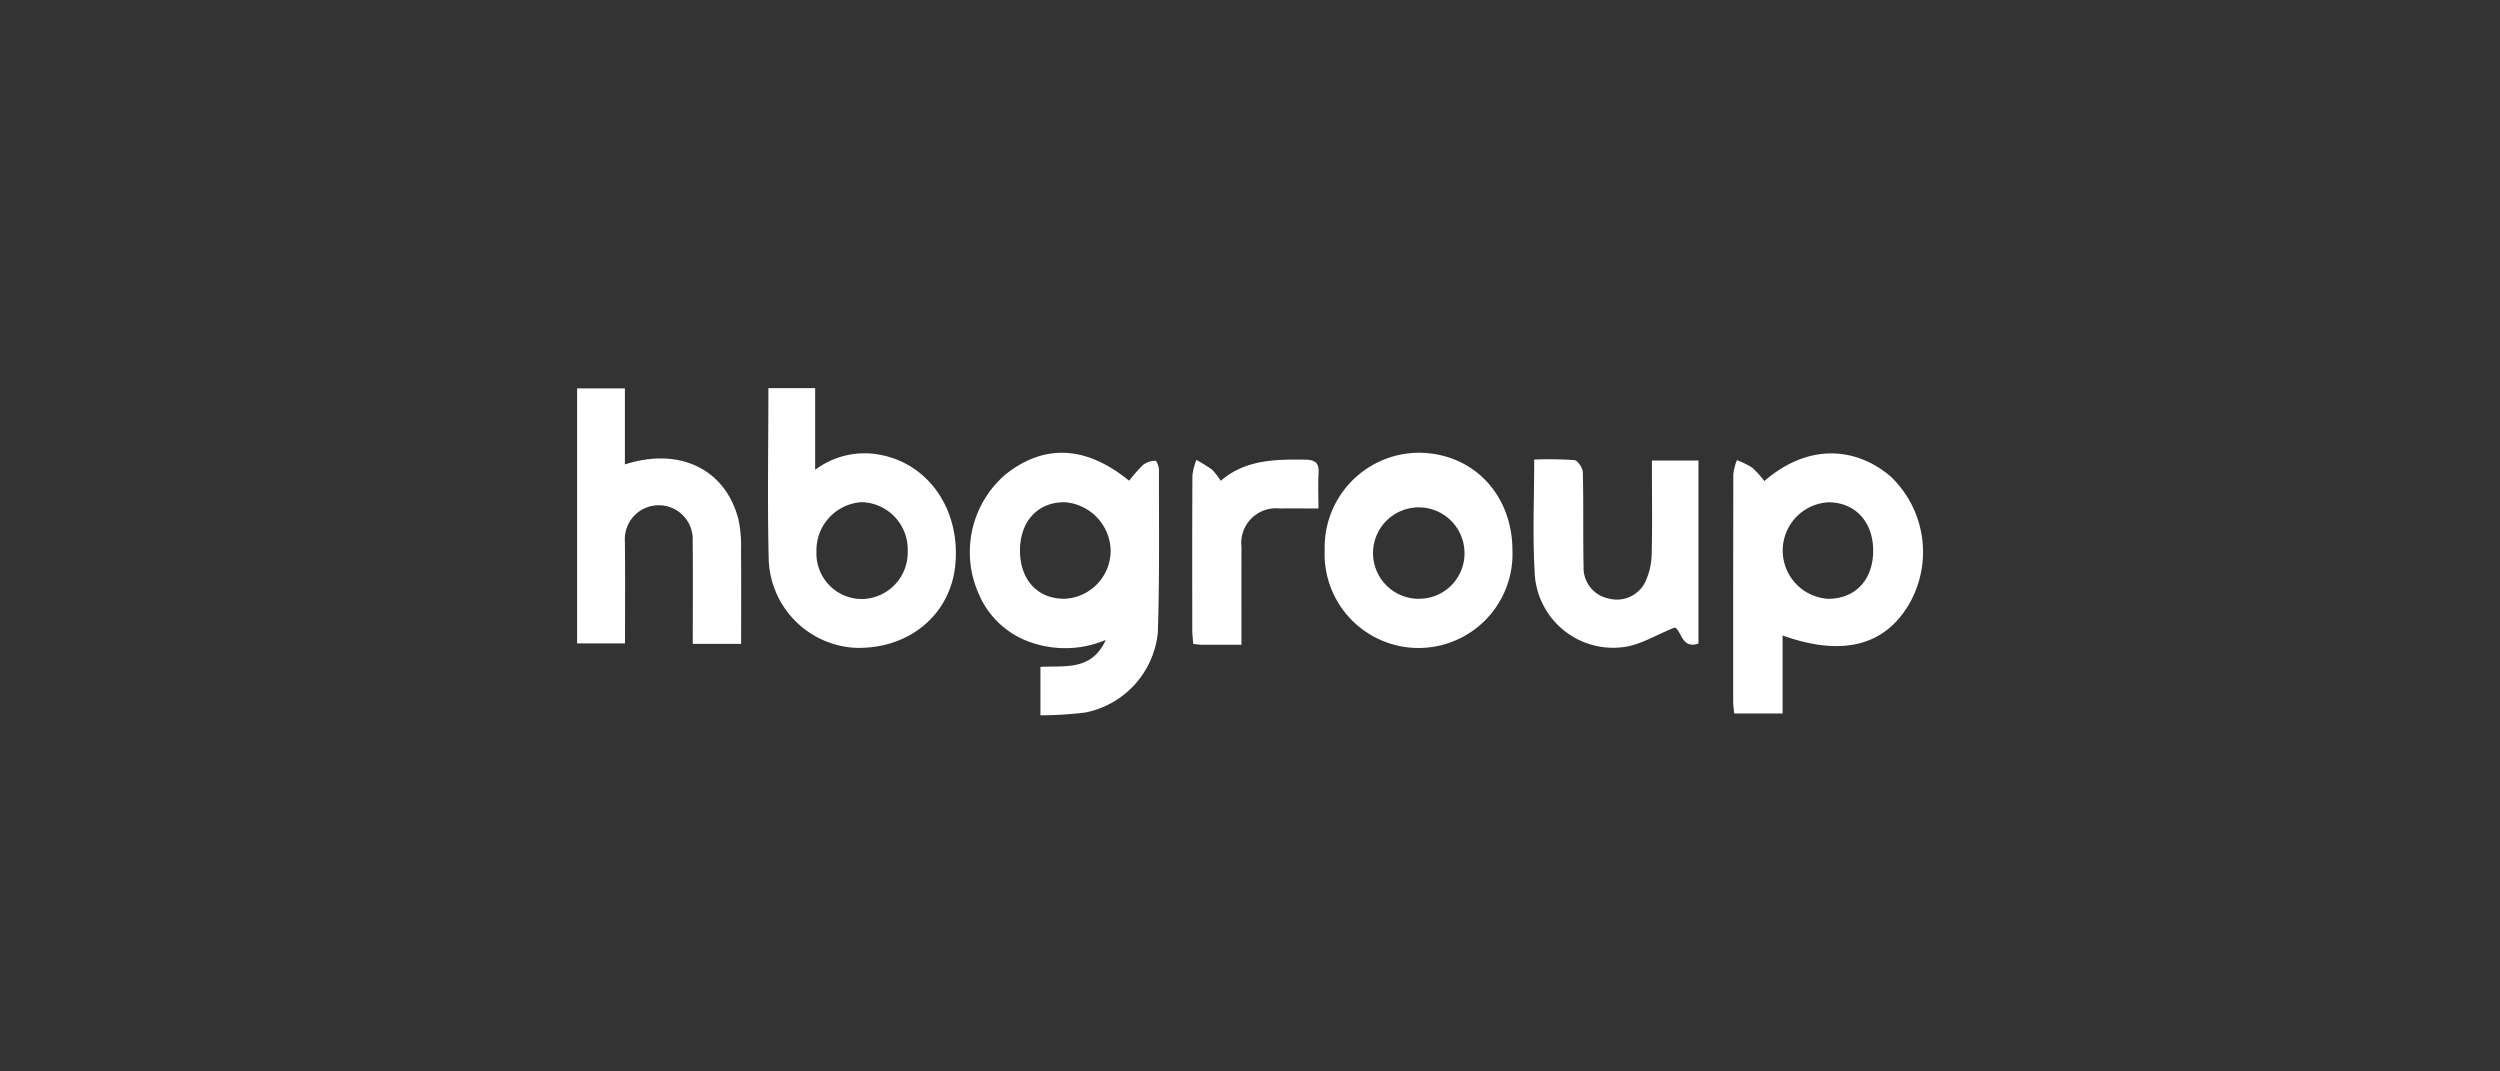 <svg xmlns="http://www.w3.org/2000/svg" width="210" height="90" viewBox="0 0 210 90">
  <rect x="0" y="0" width="210" height="90" fill="#333333" stroke="none"/>
  <g id="partner_19" transform="translate(-1305 -5971)">
    <rect id="partner_01_2x" data-name="partner_01@2x" width="210" height="90" transform="translate(1305 5971)" fill="#c4c4c4" opacity="0.003"/>
    <g id="그룹_6496" data-name="그룹 6496" transform="translate(1116.271 5472.073)">
      <path id="패스_12995" data-name="패스 12995" d="M260.5,556.441v-4.067c2.008-.123,4.3.374,5.486-2.266a8.732,8.732,0,0,1-6.183.241,7.3,7.3,0,0,1-4.475-4.084,8.592,8.592,0,0,1,2.238-10.056c2.7-2.148,6.2-2.88,10.383.528a12.178,12.178,0,0,1,1.189-1.345,1.833,1.833,0,0,1,1.035-.334c.08-.006.283.5.283.764-.008,4.551.057,9.1-.095,13.652a7.607,7.607,0,0,1-6.126,6.738A32.747,32.747,0,0,1,260.5,556.441Zm-1.717-13.88c-.015,2.475,1.449,4.09,3.715,4.093a4.052,4.052,0,0,0,3.9-4.063,4.159,4.159,0,0,0-3.822-4.046C260.315,538.5,258.8,540.109,258.782,542.561Z" transform="translate(15.626 2.572)" fill="#fff"/>
      <path id="패스_12996" data-name="패스 12996" d="M290.945,536.739c3.871-3.337,7.891-2.73,10.63-.368a8.755,8.755,0,0,1,1.523,10.719c-2.053,3.491-5.611,4.407-10.616,2.621v6.551h-4.065c-.029-.332-.085-.659-.085-.988q-.006-9.562.011-19.122a4.894,4.894,0,0,1,.3-1.172,7.394,7.394,0,0,1,1.29.634A7.964,7.964,0,0,1,290.945,536.739Zm9.146,5.852c0-2.418-1.5-4.055-3.74-4.069a4.06,4.06,0,0,0-.021,8.109C298.6,546.622,300.091,545.024,300.091,542.591Z" transform="translate(45.985 2.597)" fill="#fff"/>
      <path id="패스_12997" data-name="패스 12997" d="M245.68,531.529h3.928v6.863a6.9,6.9,0,0,1,5.668-1.218c4,.857,6.582,4.734,6.094,9.3-.443,4.137-3.928,7-8.375,6.87a7.689,7.689,0,0,1-7.29-7.446C245.593,541.142,245.68,536.382,245.68,531.529Zm7.824,17.717a3.91,3.91,0,0,0,3.879-4.052,3.974,3.974,0,0,0-3.865-4.086,4.048,4.048,0,0,0-3.8,4.162A3.824,3.824,0,0,0,253.5,549.246Z" transform="translate(7.594)" fill="#fff"/>
      <path id="패스_12998" data-name="패스 12998" d="M250.984,553h-4.063c0-2.92.027-5.769-.008-8.618a2.853,2.853,0,1,0-5.693.038c.03,2.813.01,5.626.01,8.544h-4.025V531.541h4.016v6.386c4.6-1.48,8.438.4,9.532,4.593a10.681,10.681,0,0,1,.222,2.576C251,547.692,250.984,550.289,250.984,553Z" transform="translate(0 0.011)" fill="#fff"/>
      <path id="패스_12999" data-name="패스 12999" d="M270.266,542.551a7.946,7.946,0,0,1,7.856-8.164c4.557,0,7.9,3.457,7.913,8.187a7.892,7.892,0,1,1-15.77-.023Zm7.944,4.1A3.808,3.808,0,0,0,282,542.568a3.841,3.841,0,1,0-3.786,4.088Z" transform="translate(29.738 2.571)" fill="#fff"/>
      <path id="패스_13000" data-name="패스 13000" d="M279.556,534.7a30.748,30.748,0,0,1,3.385.049c.281.032.693.665.7,1.031.065,2.642.009,5.288.061,7.93a2.618,2.618,0,0,0,2.067,2.654,2.666,2.666,0,0,0,3.208-1.59,5.866,5.866,0,0,0,.446-2.128c.057-2.165.023-4.333.023-6.5v-1.366h3.907v15.373c-1.409.5-1.428-1.1-1.987-1.347-1.567.617-2.918,1.489-4.35,1.651a6.6,6.6,0,0,1-7.429-6.445C279.417,540.99,279.556,537.951,279.556,534.7Z" transform="translate(38.047 2.83)" fill="#fff"/>
      <path id="패스_13001" data-name="패스 13001" d="M268.542,550.245c-1.242,0-2.283,0-3.322,0-.211,0-.422-.04-.727-.07-.03-.4-.08-.783-.08-1.159-.006-4.335-.013-8.671.011-13.008a5.288,5.288,0,0,1,.336-1.288,13.025,13.025,0,0,1,1.32.823,5.116,5.116,0,0,1,.716.935c2.078-1.789,4.578-1.812,7.108-1.78.853.011,1.17.289,1.119,1.138-.057.938-.013,1.884-.013,2.963-1.191,0-2.222-.021-3.256,0a2.915,2.915,0,0,0-3.208,3.246C268.533,544.725,268.542,547.4,268.542,550.245Z" transform="translate(24.468 2.841)" fill="#fff"/>
    </g>
  </g>
</svg>
